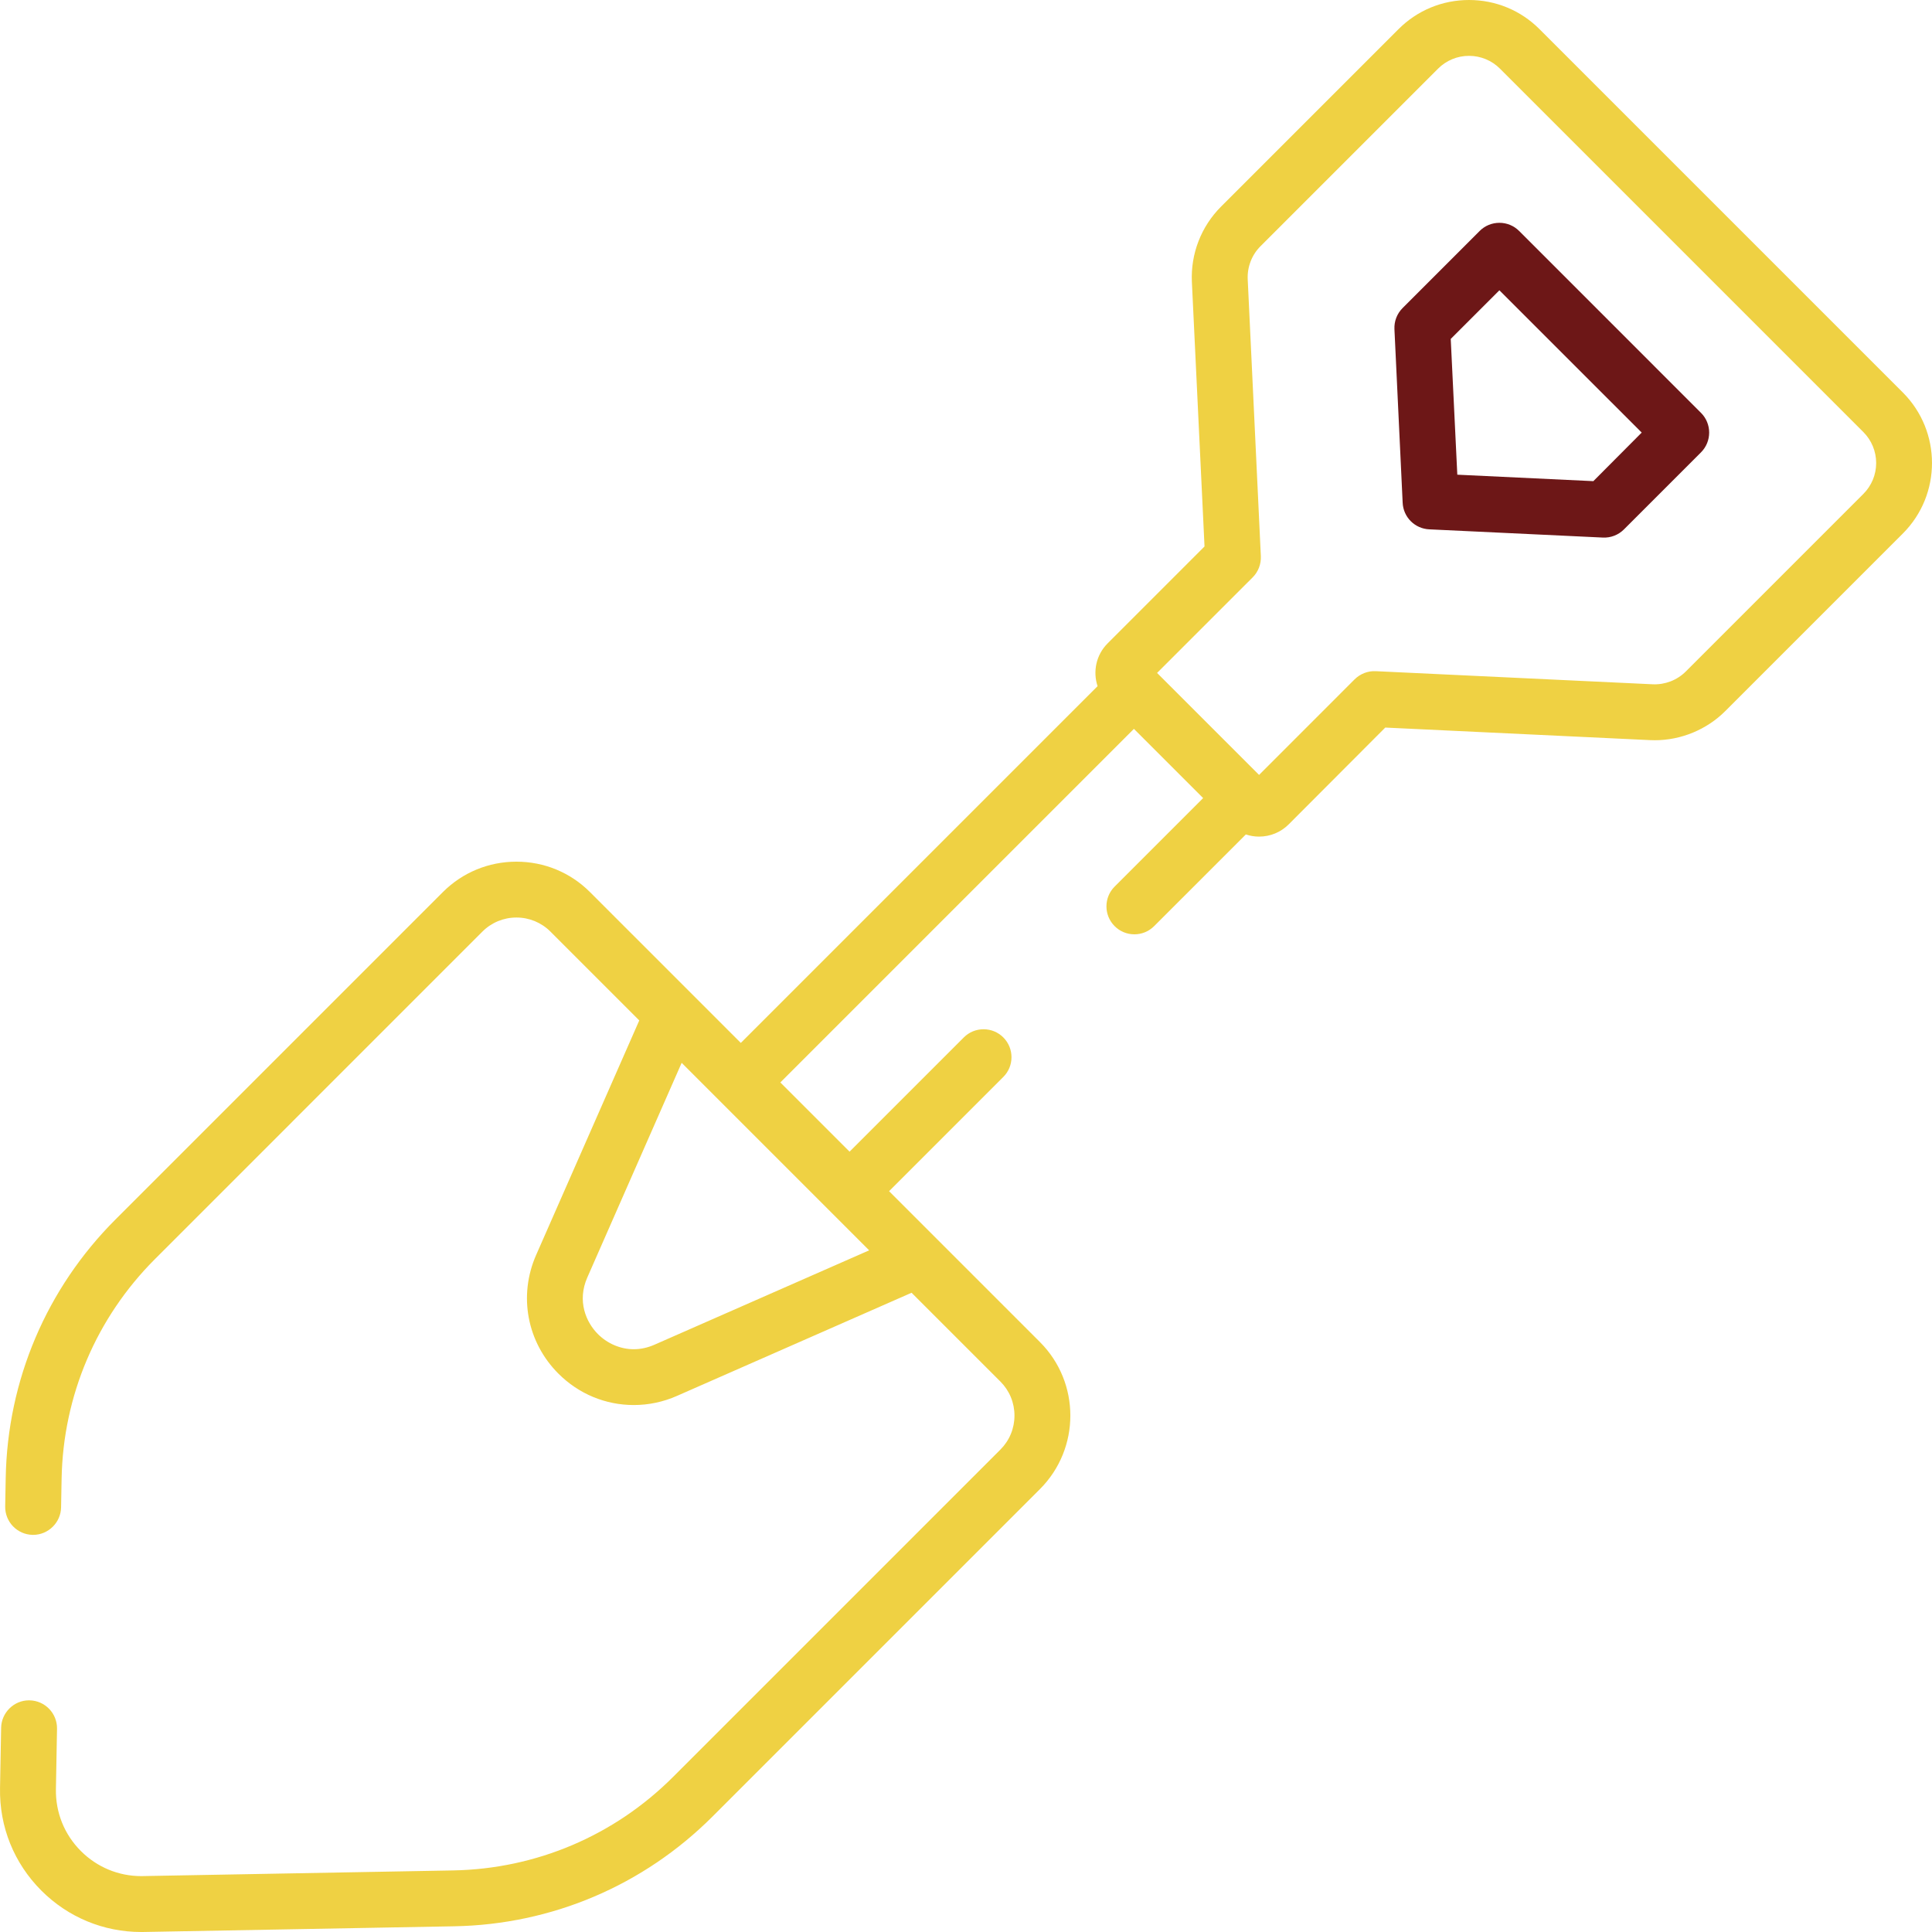 <svg width="70" height="70" viewBox="0 0 70 70" fill="none" xmlns="http://www.w3.org/2000/svg">
<g clip-path="url(#clip0_546_2465)">
<path d="M68.943 14.22L55.78 1.057C55.099 0.375 54.191 0 53.225 0C52.259 0 51.351 0.375 50.67 1.057L44.239 7.488C43.883 7.844 43.605 8.271 43.424 8.74C43.242 9.209 43.161 9.711 43.184 10.214L43.642 19.799L40.132 23.31C39.712 23.729 39.592 24.334 39.767 24.861L26.841 37.787L21.375 32.321C20.665 31.611 19.718 31.22 18.711 31.22C17.704 31.22 16.758 31.611 16.047 32.321L4.184 44.184C1.684 46.684 0.271 50.008 0.207 53.544L0.188 54.58C0.178 55.138 0.623 55.601 1.182 55.611L1.201 55.611C1.749 55.611 2.203 55.165 2.213 54.617L2.232 53.581C2.287 50.572 3.489 47.744 5.617 45.616L17.479 33.753C17.641 33.591 17.833 33.463 18.044 33.375C18.256 33.288 18.482 33.243 18.711 33.244C18.94 33.243 19.167 33.288 19.378 33.375C19.589 33.463 19.782 33.591 19.943 33.753L23.162 36.972L19.425 45.471C18.777 46.944 19.094 48.631 20.232 49.769C20.966 50.503 21.936 50.907 22.962 50.907C23.501 50.907 24.029 50.796 24.53 50.575L33.028 46.839L36.247 50.057C36.409 50.219 36.538 50.411 36.625 50.622C36.712 50.834 36.757 51.06 36.756 51.289C36.757 51.518 36.712 51.745 36.625 51.956C36.538 52.167 36.409 52.359 36.247 52.521L24.384 64.384C22.256 66.511 19.428 67.713 16.42 67.769L5.178 67.974L5.119 67.975C4.294 67.975 3.517 67.653 2.932 67.068C2.332 66.469 2.011 65.671 2.026 64.823L2.066 62.638C2.076 62.079 1.63 61.617 1.072 61.607L1.051 61.606C0.504 61.606 0.051 62.052 0.041 62.601L0.001 64.786C-0.025 66.189 0.508 67.508 1.5 68.501C2.467 69.467 3.752 70 5.117 70H5.118C5.15 70 5.182 70 5.214 69.999L16.457 69.793C19.992 69.729 23.316 68.316 25.816 65.816L37.679 53.953C39.148 52.484 39.148 50.094 37.679 48.625L32.213 43.159L36.352 39.02C36.747 38.626 36.747 37.983 36.352 37.588C36.161 37.397 35.907 37.292 35.636 37.292C35.366 37.292 35.111 37.397 34.92 37.588L30.781 41.727L28.273 39.219L41.084 26.408L43.592 28.916L40.385 32.123C39.99 32.518 39.99 33.161 40.385 33.555C40.576 33.747 40.831 33.852 41.101 33.852C41.372 33.852 41.626 33.747 41.817 33.555L45.139 30.234C45.293 30.285 45.455 30.312 45.618 30.312C46.023 30.312 46.404 30.155 46.691 29.869L50.191 26.361L59.786 26.816C59.844 26.819 59.901 26.82 59.959 26.82C60.909 26.82 61.84 26.434 62.512 25.762L68.944 19.33C70.352 17.922 70.352 15.629 68.943 14.22ZM31.491 45.302L23.714 48.721C23.467 48.83 23.213 48.885 22.961 48.885C22.485 48.885 22.012 48.685 21.663 48.336C21.232 47.904 20.904 47.139 21.279 46.286L24.698 38.508L31.491 45.302ZM67.511 17.898L61.08 24.329C60.923 24.485 60.736 24.607 60.529 24.687C60.323 24.766 60.103 24.803 59.882 24.793L49.846 24.318C49.705 24.311 49.564 24.334 49.433 24.385C49.301 24.436 49.182 24.514 49.081 24.613L45.618 28.077L41.923 24.382L45.387 20.919C45.487 20.819 45.565 20.699 45.615 20.568C45.666 20.436 45.689 20.295 45.683 20.154L45.207 10.118C45.197 9.897 45.233 9.677 45.313 9.47C45.392 9.264 45.514 9.077 45.671 8.92L52.102 2.489C52.249 2.341 52.424 2.224 52.617 2.144C52.809 2.064 53.016 2.023 53.225 2.024C53.433 2.023 53.64 2.064 53.833 2.144C54.026 2.224 54.201 2.341 54.348 2.489L67.511 15.652C67.659 15.799 67.776 15.974 67.856 16.167C67.936 16.36 67.977 16.567 67.977 16.775C67.977 17.2 67.811 17.598 67.511 17.898Z" fill="#EFD143"/>
<path d="M61.63 14.958L55.042 8.369C54.851 8.178 54.597 8.073 54.326 8.073C54.056 8.073 53.801 8.178 53.61 8.369L50.819 11.161C50.719 11.261 50.641 11.38 50.59 11.512C50.539 11.643 50.517 11.784 50.523 11.925L50.821 18.215C50.832 18.467 50.937 18.706 51.115 18.884C51.294 19.063 51.533 19.168 51.785 19.179L58.075 19.477C58.216 19.484 58.357 19.461 58.488 19.41C58.62 19.359 58.739 19.281 58.839 19.181L61.63 16.39C62.025 15.995 62.025 15.352 61.63 14.958ZM57.73 17.433L52.801 17.199L52.563 12.28L54.326 10.518L59.482 15.673L57.73 17.433Z" fill="#6D1717"/>
</g>
<defs>
<clipPath id="clip0_546_2465">
<rect width="70" height="70" fill="white"/>
</clipPath>
</defs>
</svg>
